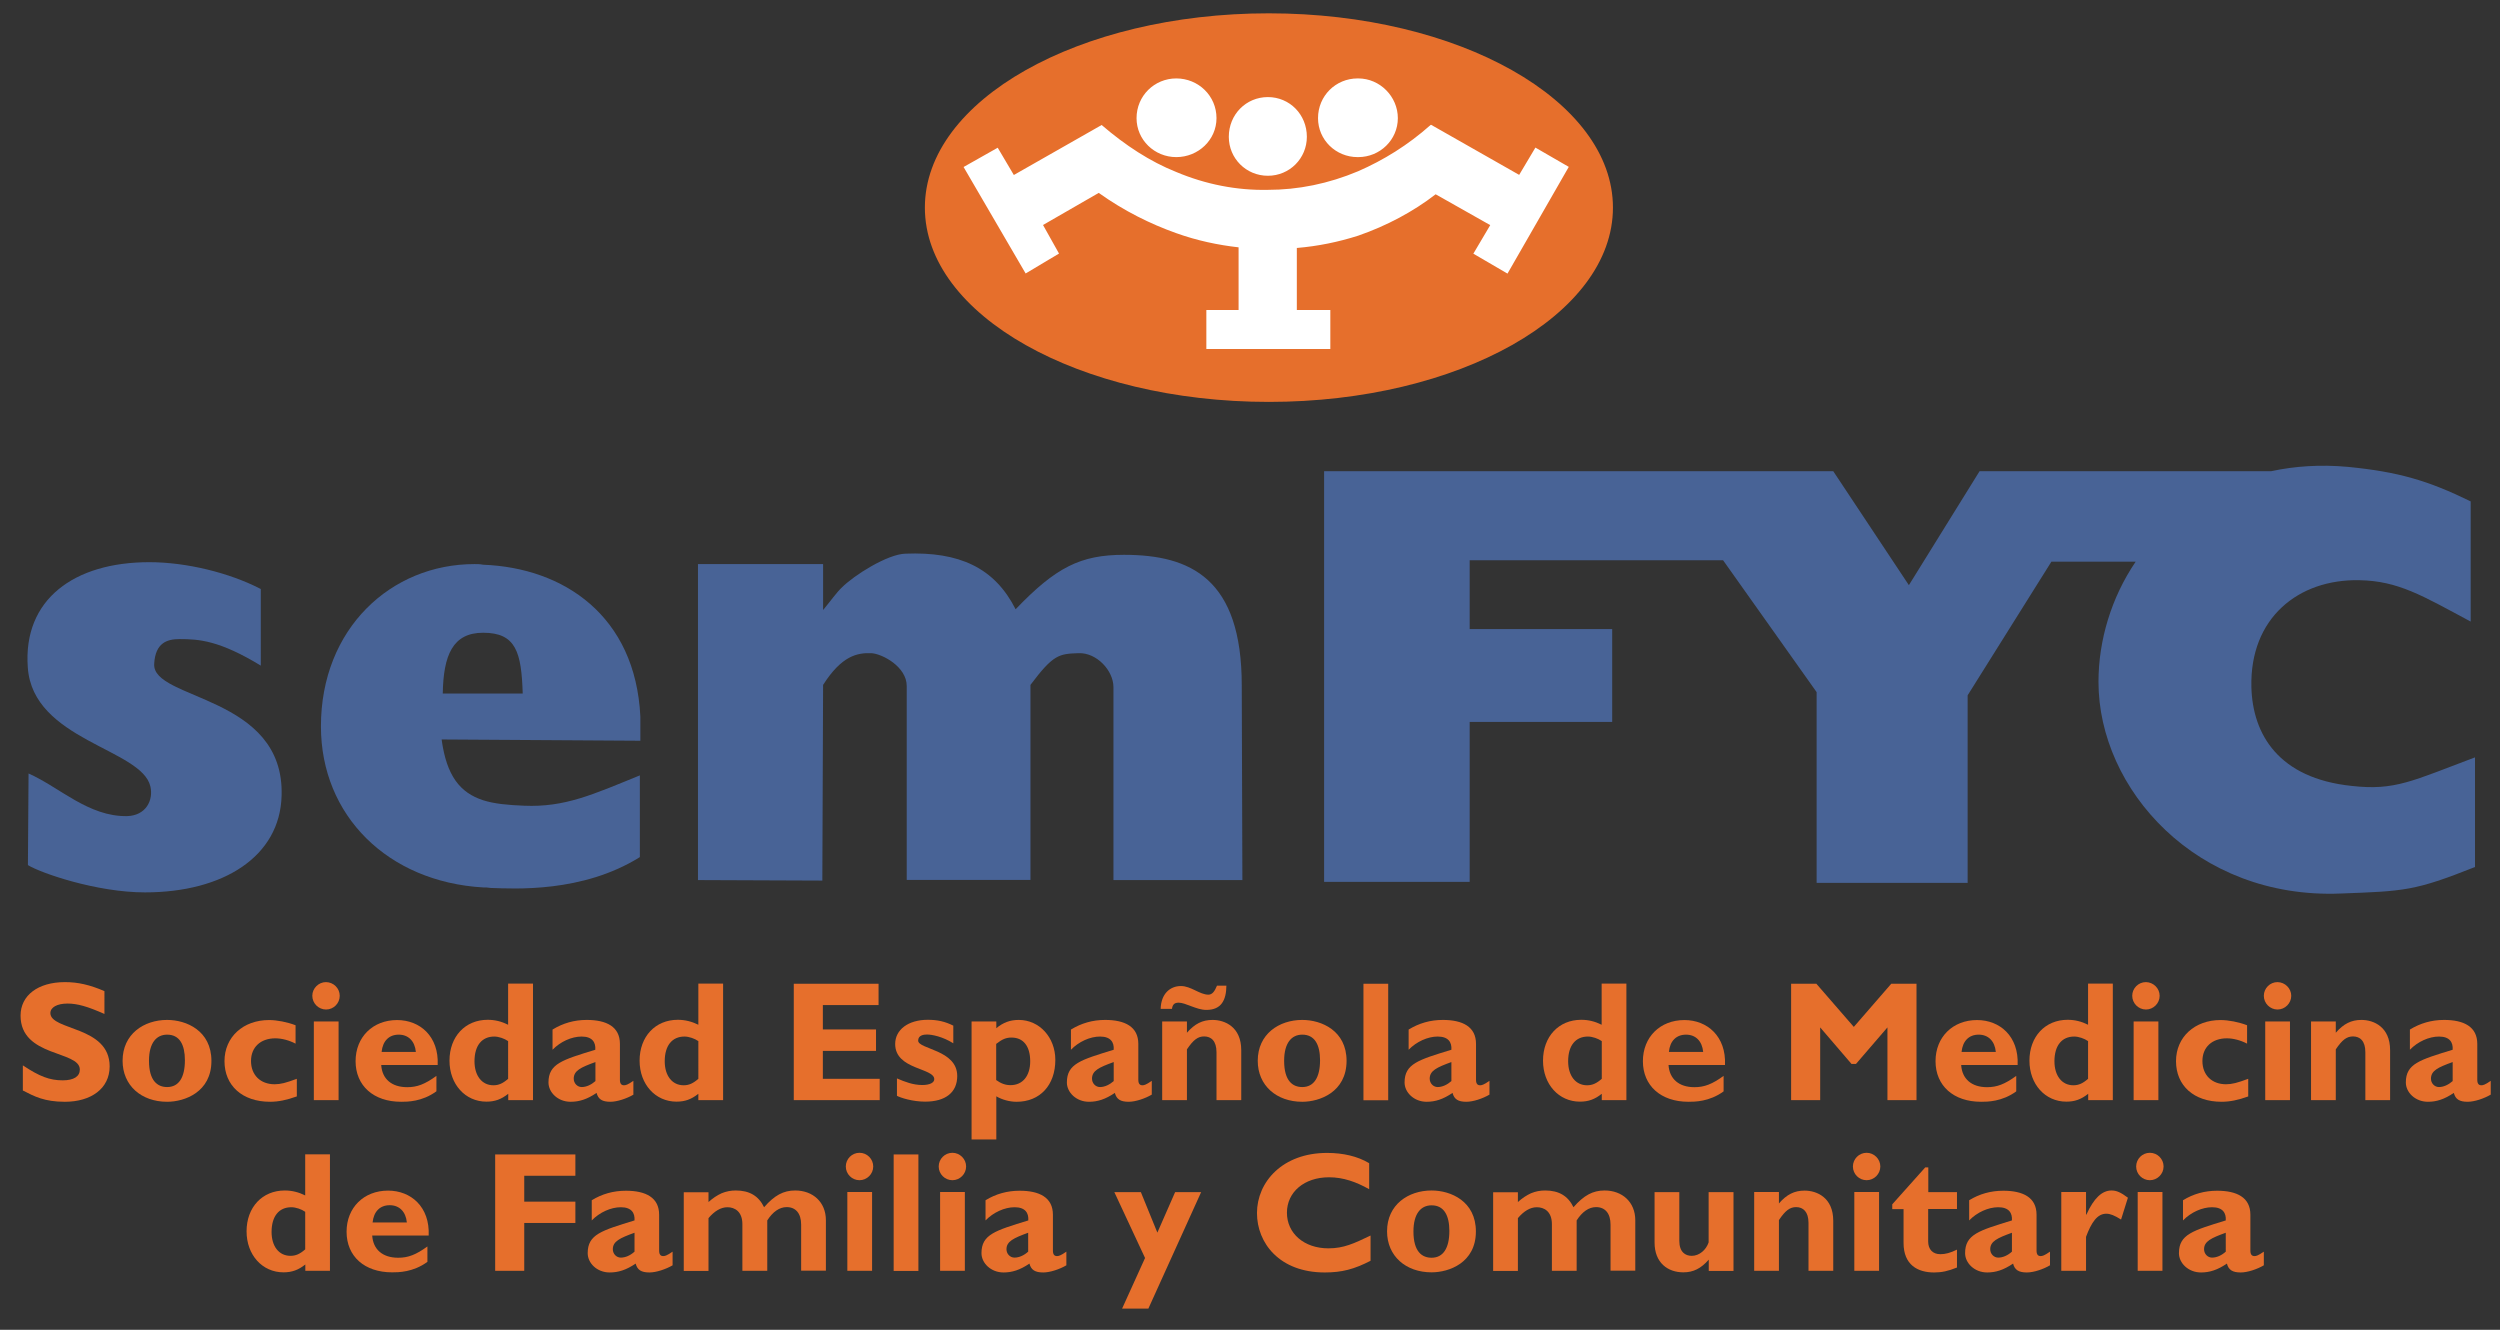 <?xml version="1.0" encoding="utf-8"?>
<!-- Generator: Adobe Illustrator 27.1.1, SVG Export Plug-In . SVG Version: 6.00 Build 0)  -->
<svg version="1.1" id="Capa_1" xmlns="http://www.w3.org/2000/svg" xmlns:xlink="http://www.w3.org/1999/xlink" x="0px" y="0px"
	 viewBox="0 0 197 104.79" style="enable-background:new 0 0 197 104.79;" xml:space="preserve">
<rect x="0" y="0" width="197" height="104.79" fill="#333333" stroke="none"/>
<style type="text/css">
	.st0{clip-path:url(#SVGID_00000084527259795792739770000005829632073414143155_);fill:#E66F2C;}
	.st1{clip-path:url(#SVGID_00000084511563493207223930000003352935441692673925_);fill:#486396;}
	.st2{clip-path:url(#SVGID_00000109015091767657201230000015931345311662985644_);fill:#486396;}
	.st3{clip-path:url(#SVGID_00000172428195042570426290000017344197575682691248_);fill:#486396;}
	.st4{clip-path:url(#SVGID_00000174561237924599204950000012130858310613324682_);fill:#486396;}
	.st5{clip-path:url(#SVGID_00000103262482459317601880000011294128898483365271_);fill:#FFFFFF;}
	.st6{clip-path:url(#SVGID_00000080205366537488695040000001111345500427307185_);fill:#E66F2C;}
	.st7{clip-path:url(#SVGID_00000155134493047383985210000010747647408048796821_);fill:#E66F2C;}
	.st8{clip-path:url(#SVGID_00000005243242696837259930000004972525611183435711_);fill:#E66F2C;}
	.st9{clip-path:url(#SVGID_00000006683611607747952740000012999322585538878086_);fill:#E66F2C;}
	.st10{clip-path:url(#SVGID_00000045620331679536852230000007599234494143876499_);fill:#E66F2C;}
	.st11{clip-path:url(#SVGID_00000033341799872110725340000008690420593776385193_);fill:#E66F2C;}
	.st12{clip-path:url(#SVGID_00000088118656420677508240000004145488850648520381_);fill:#E66F2C;}
	.st13{clip-path:url(#SVGID_00000034085199835681753390000001599311759818309803_);fill:#E66F2C;}
	.st14{fill:#E66F2C;}
	.st15{clip-path:url(#SVGID_00000119817422145344915590000018442247226503763106_);fill:#E66F2C;}
	.st16{clip-path:url(#SVGID_00000024688241352004905250000000225239360657733785_);fill:#E66F2C;}
	.st17{clip-path:url(#SVGID_00000127727071027279859740000006406482833223404476_);fill:#E66F2C;}
	.st18{clip-path:url(#SVGID_00000047743118298479616270000010523281109750219186_);fill:#E66F2C;}
	.st19{clip-path:url(#SVGID_00000145738052804253142140000001796534443205580450_);fill:#E66F2C;}
	.st20{clip-path:url(#SVGID_00000003087823099070291780000002462597730186534071_);fill:#E66F2C;}
	.st21{clip-path:url(#SVGID_00000049915360073647628510000005970961773526755736_);fill:#E66F2C;}
	.st22{clip-path:url(#SVGID_00000126298888331963958960000002748659935831465103_);fill:#E66F2C;}
	.st23{clip-path:url(#SVGID_00000157299464937107682090000000929112521042081923_);fill:#E66F2C;}
	.st24{clip-path:url(#SVGID_00000054987948389371946180000014076430791478908065_);fill:#E66F2C;}
	.st25{clip-path:url(#SVGID_00000016042091887254489530000006024907288244135347_);fill:#E66F2C;}
	.st26{clip-path:url(#SVGID_00000176029206341552434330000000916325979203943823_);fill:#E66F2C;}
	.st27{clip-path:url(#SVGID_00000016764119268118236620000009000831236943916190_);fill:#E66F2C;}
	.st28{clip-path:url(#SVGID_00000173878633376410147440000017342162302159609228_);fill:#E66F2C;}
	.st29{clip-path:url(#SVGID_00000026862269353737345640000018310060720721631899_);fill:#E66F2C;}
	.st30{clip-path:url(#SVGID_00000109752058070706950520000016672983919497532318_);fill:#E66F2C;}
	.st31{clip-path:url(#SVGID_00000124127661442557984250000011519854619835399359_);fill:#E66F2C;}
	.st32{clip-path:url(#SVGID_00000125600724447709601710000014458035274153012384_);fill:#E66F2C;}
	.st33{clip-path:url(#SVGID_00000016761817885110008240000016020628889978621848_);fill:#E66F2C;}
	.st34{clip-path:url(#SVGID_00000083069467987766638480000009014200968559006860_);fill:#E66F2C;}
	.st35{clip-path:url(#SVGID_00000132810102131559267210000007691974560070543234_);fill:#E66F2C;}
	.st36{clip-path:url(#SVGID_00000052804521852595106110000009387600725103018930_);fill:#E66F2C;}
	.st37{clip-path:url(#SVGID_00000176742860352351991140000006153306537180624570_);fill:#E66F2C;}
	.st38{clip-path:url(#SVGID_00000059991068933369859640000011824577703888812175_);fill:#E66F2C;}
	.st39{clip-path:url(#SVGID_00000164500229662645017940000008124302247281329827_);fill:#E66F2C;}
	.st40{clip-path:url(#SVGID_00000152241160452469110440000004622810172556785040_);fill:#E66F2C;}
	.st41{clip-path:url(#SVGID_00000077281998024222030610000012034728213211860401_);fill:#E66F2C;}
	.st42{clip-path:url(#SVGID_00000097460949379490789970000016363732618816346771_);fill:#E66F2C;}
	.st43{clip-path:url(#SVGID_00000172406396682867331560000000553189164549749418_);fill:#E66F2C;}
	.st44{clip-path:url(#SVGID_00000155845769428776395770000002532984208053866147_);fill:#E66F2C;}
	.st45{clip-path:url(#SVGID_00000154405486133941481020000013383362826006253237_);fill:#E66F2C;}
	.st46{clip-path:url(#SVGID_00000011751013787700470230000004219647940421019023_);fill:#E66F2C;}
	.st47{clip-path:url(#SVGID_00000037659076695588236480000015554164332457525664_);fill:#E66F2C;}
</style>
<g>
	<defs>
		<rect id="SVGID_1_" x="1.62" y="1.05" width="194.66" height="102.07"/>
	</defs>
	<clipPath id="SVGID_00000147941662502437602960000002056235404411385485_">
		<use xlink:href="#SVGID_1_"  style="overflow:visible;"/>
	</clipPath>
	<path style="clip-path:url(#SVGID_00000147941662502437602960000002056235404411385485_);fill:#E66F2C;" d="M127.1,16.36
		c0,8.45-12.14,15.31-27.11,15.31s-27.11-6.85-27.11-15.31S85.01,1.05,99.98,1.05S127.1,7.91,127.1,16.36"/>
</g>
<g>
	<defs>
		<rect id="SVGID_00000078022581682111379370000002634288128163064477_" x="1.62" y="1.05" width="194.66" height="102.07"/>
	</defs>
	<clipPath id="SVGID_00000121259560094084831360000009832059925674723995_">
		<use xlink:href="#SVGID_00000078022581682111379370000002634288128163064477_"  style="overflow:visible;"/>
	</clipPath>
	<path style="clip-path:url(#SVGID_00000121259560094084831360000009832059925674723995_);fill:#486396;" d="M20.54,46.41
		c-2.47-1.28-5.85-2.11-8.78-2.11c-5.91,0-9.96,2.93-9.57,8.29c0.39,5.76,8.97,6.4,9.66,9.38c0.25,1.08-0.34,2.3-1.84,2.34
		c-3.04,0.05-5.32-2.28-7.76-3.36l-0.05,7.22c1.02,0.63,5.42,2.15,9.22,2.15c6.19,0,10.64-2.83,10.77-7.61
		c0.25-7.96-10.23-7.52-10.04-10.4c0.09-1.66,1.02-1.95,2-1.95c1.52,0,3.13,0.1,6.4,2.09V46.41z"/>
</g>
<g>
	<defs>
		<rect id="SVGID_00000067205964936948729920000011780464933912776355_" x="1.62" y="1.05" width="194.66" height="102.07"/>
	</defs>
	<clipPath id="SVGID_00000133488060896370532590000000378848622828368547_">
		<use xlink:href="#SVGID_00000067205964936948729920000011780464933912776355_"  style="overflow:visible;"/>
	</clipPath>
	<path style="clip-path:url(#SVGID_00000133488060896370532590000000378848622828368547_);fill:#486396;" d="M195.03,59.68
		c-4.93,1.85-6.3,2.64-9.72,2.25c-5.76-0.6-7.8-4.06-7.9-7.77c-0.14-5.46,3.7-8.53,8.49-8.44c3.08,0.05,4.98,1.22,8.79,3.26v-9.47
		c-3.37-1.65-5.71-2.33-9.67-2.72c-2.19-0.2-4.18-0.06-6.05,0.34h-22.98l-5.57,8.98l-5.96-8.98h-22.45h-17.67v32.36h11.47v-12.6
		h11.23v-7.32h-11.23v-5.42h6.3h13.67l7.37,10.39v15.03h11.9V54.79l6.6-10.53h6.64c-1.92,2.83-2.93,6.2-2.93,9.47
		c0,8.44,7.7,17.14,19.08,16.68c5.02-0.19,5.81-0.19,10.59-2.09V59.68z"/>
</g>
<g>
	<defs>
		<rect id="SVGID_00000178177866279652538500000018179591914869235081_" x="1.62" y="1.05" width="194.66" height="102.07"/>
	</defs>
	<clipPath id="SVGID_00000022540600204264972230000002624602054760026798_">
		<use xlink:href="#SVGID_00000178177866279652538500000018179591914869235081_"  style="overflow:visible;"/>
	</clipPath>
	<path style="clip-path:url(#SVGID_00000022540600204264972230000002624602054760026798_);fill:#486396;" d="M64.87,44.45h-9.87
		v24.9l9.8,0.04l0.06-15.42c1.46-2.29,2.68-2.54,3.8-2.5c0.87,0.05,2.79,1.07,2.79,2.59v15.28h9.75V53.97c1.8-2.4,2.25-2.45,3.8-2.5
		c1.42-0.05,2.74,1.37,2.74,2.68v15.2H97.9l-0.05-15.34c0-8.39-4-10.29-9.28-10.29c-3.41,0-5.36,0.97-8.54,4.29
		c-1.66-3.28-4.44-4.55-8.69-4.38c-1.41,0.04-4.05,1.7-5.02,2.68c-0.4,0.38-0.88,1.06-1.46,1.76V44.45z"/>
</g>
<g>
	<defs>
		<rect id="SVGID_00000147912645691030258220000004213109951753757316_" x="1.62" y="1.05" width="194.66" height="102.07"/>
	</defs>
	<clipPath id="SVGID_00000022555909760642234290000014807883049734827917_">
		<use xlink:href="#SVGID_00000147912645691030258220000004213109951753757316_"  style="overflow:visible;"/>
	</clipPath>
	<path style="clip-path:url(#SVGID_00000022555909760642234290000014807883049734827917_);fill:#486396;" d="M34.89,54.65
		c0.05-3.03,0.79-4.79,3.18-4.79c2.58,0,3.02,1.51,3.12,4.79H34.89z M38.07,44.5c-0.24-0.05-0.45-0.05-0.68-0.05
		c-6.58,0-12.1,5.08-12.1,12.79c0,7.03,5.27,12.25,12.78,12.69c0.19,0,0.38,0,0.59,0.04c1.86,0.06,7.23,0.4,11.76-2.43V61.1
		c-3.71,1.51-5.91,2.53-9.13,2.39c-1.28-0.05-2.34-0.15-3.22-0.43c-1.81-0.59-2.88-1.91-3.27-4.79l15.66,0.1v-1.91
		C50.07,48.51,44.41,44.74,38.07,44.5"/>
</g>
<g>
	<defs>
		<rect id="SVGID_00000024685851918096657790000005425887473635311511_" x="1.62" y="1.05" width="194.66" height="102.07"/>
	</defs>
	<clipPath id="SVGID_00000062186134658530678610000016376150282482290818_">
		<use xlink:href="#SVGID_00000024685851918096657790000005425887473635311511_"  style="overflow:visible;"/>
	</clipPath>
	<path style="clip-path:url(#SVGID_00000062186134658530678610000016376150282482290818_);fill:#FFFFFF;" d="M118.79,21.56
		l-2.69-1.57l1.33-2.25l-4.3-2.43c-1.76,1.36-3.85,2.48-6.1,3.26c-1.57,0.5-3.17,0.83-4.84,0.97v4.89h2.64v3.07h-9.77v-3.07h2.54
		v-4.94c-1.61-0.18-3.28-0.53-4.92-1.12c-2.05-0.73-4.11-1.75-6.1-3.17l-4.39,2.53l1.26,2.25l-2.63,1.57l-4.89-8.39l2.69-1.52
		l1.27,2.15l6.92-3.94c1.87,1.61,3.82,2.88,5.87,3.7c2.33,0.98,4.77,1.46,7.22,1.41c2.39,0,4.78-0.48,7.13-1.47
		c1.99-0.87,3.9-2.04,5.71-3.65h0.04l6.93,3.94l1.28-2.15l2.63,1.52L118.79,21.56z M92.69,6.18c1.74,0,3.17,1.37,3.17,3.13
		c0,1.71-1.43,3.07-3.17,3.07c-1.72,0-3.13-1.36-3.13-3.07C89.56,7.55,90.97,6.18,92.69,6.18 M99.91,7.65
		c1.71,0,3.07,1.37,3.07,3.13c0,1.7-1.36,3.07-3.07,3.07c-1.72,0-3.08-1.37-3.08-3.07C96.83,9.02,98.19,7.65,99.91,7.65
		 M110.15,9.31c0,1.71-1.41,3.07-3.12,3.07h-0.05c-1.72,0-3.12-1.36-3.12-3.07c0-1.76,1.4-3.13,3.12-3.13h0.05
		C108.74,6.18,110.15,7.61,110.15,9.31"/>
</g>
<g>
	<defs>
		<rect id="SVGID_00000169539362787735971580000014614763494380677766_" x="1.62" y="1.05" width="194.66" height="102.07"/>
	</defs>
	<clipPath id="SVGID_00000141437042744094689240000010145918515864643473_">
		<use xlink:href="#SVGID_00000169539362787735971580000014614763494380677766_"  style="overflow:visible;"/>
	</clipPath>
	<path style="clip-path:url(#SVGID_00000141437042744094689240000010145918515864643473_);fill:#E66F2C;" d="M8.23,79.9
		c-1.33-0.59-2.13-0.82-2.91-0.82c-0.82,0-1.35,0.3-1.35,0.75c0,1.39,4.67,1,4.67,4.2c0,1.76-1.48,2.79-3.53,2.79
		c-1.6,0-2.4-0.42-3.31-0.89v-1.98c1.32,0.88,2.12,1.18,3.14,1.18c0.88,0,1.35-0.31,1.35-0.85c0-1.51-4.67-0.96-4.67-4.25
		c0-1.59,1.37-2.64,3.5-2.64c1.02,0,1.95,0.21,3.11,0.71V79.9z"/>
</g>
<g>
	<defs>
		<rect id="SVGID_00000158019348646815212990000014201408765314287034_" x="1.62" y="1.05" width="194.66" height="102.07"/>
	</defs>
	<clipPath id="SVGID_00000044888098741129928690000008993498426127700659_">
		<use xlink:href="#SVGID_00000158019348646815212990000014201408765314287034_"  style="overflow:visible;"/>
	</clipPath>
	<path style="clip-path:url(#SVGID_00000044888098741129928690000008993498426127700659_);fill:#E66F2C;" d="M13.17,81.53
		c-0.85,0-1.43,0.66-1.43,2.06c0,1.6,0.69,2.07,1.43,2.07c0.92,0,1.4-0.75,1.4-2.11C14.57,82.33,14.16,81.53,13.17,81.53
		 M13.17,86.82c-2.03,0-3.51-1.28-3.51-3.23c0-2.11,1.68-3.22,3.51-3.22c1.52,0,3.49,0.85,3.49,3.23
		C16.66,86.06,14.55,86.82,13.17,86.82"/>
</g>
<g>
	<defs>
		<rect id="SVGID_00000151520677087243956210000016465101196216299179_" x="1.62" y="1.05" width="194.66" height="102.07"/>
	</defs>
	<clipPath id="SVGID_00000179629273939398849520000014103340097185775749_">
		<use xlink:href="#SVGID_00000151520677087243956210000016465101196216299179_"  style="overflow:visible;"/>
	</clipPath>
	<path style="clip-path:url(#SVGID_00000179629273939398849520000014103340097185775749_);fill:#E66F2C;" d="M23.38,86.4
		c-0.78,0.28-1.44,0.42-2.1,0.42c-2.18,0-3.59-1.27-3.59-3.2c0-1.9,1.47-3.24,3.51-3.24c0.63,0,1.44,0.16,2.09,0.41v1.45
		c-0.51-0.27-1.1-0.42-1.59-0.42c-1.17,0-1.92,0.7-1.92,1.79c0,1.1,0.74,1.83,1.86,1.83c0.47,0,0.89-0.11,1.75-0.43V86.4z"/>
</g>
<g>
	<defs>
		<rect id="SVGID_00000137104582022075246770000003939463230326972560_" x="1.62" y="1.05" width="194.66" height="102.07"/>
	</defs>
	<clipPath id="SVGID_00000062909887838786664290000001151493586025132462_">
		<use xlink:href="#SVGID_00000137104582022075246770000003939463230326972560_"  style="overflow:visible;"/>
	</clipPath>
	<path style="clip-path:url(#SVGID_00000062909887838786664290000001151493586025132462_);fill:#E66F2C;" d="M26.68,86.69h-1.95
		v-6.2h1.95V86.69z M26.77,78.47c0,0.59-0.48,1.08-1.08,1.08c-0.59,0-1.08-0.49-1.08-1.08c0-0.59,0.49-1.08,1.08-1.08
		C26.29,77.4,26.77,77.88,26.77,78.47"/>
</g>
<g>
	<defs>
		<rect id="SVGID_00000009552121516353940610000009494890155285606290_" x="1.62" y="1.05" width="194.66" height="102.07"/>
	</defs>
	<clipPath id="SVGID_00000116225899226293118540000016961407408145772164_">
		<use xlink:href="#SVGID_00000009552121516353940610000009494890155285606290_"  style="overflow:visible;"/>
	</clipPath>
	<path style="clip-path:url(#SVGID_00000116225899226293118540000016961407408145772164_);fill:#E66F2C;" d="M32.77,82.89
		c-0.08-0.85-0.59-1.36-1.35-1.36c-0.77,0-1.26,0.5-1.35,1.36H32.77z M34.38,86c-1.12,0.82-2.29,0.82-2.77,0.82
		c-2.18,0-3.59-1.27-3.59-3.2c0-1.9,1.36-3.24,3.27-3.24c1.8,0,3.3,1.28,3.2,3.54h-4.45c0.07,1.1,0.82,1.75,2.05,1.75
		c0.78,0,1.39-0.23,2.3-0.89V86z"/>
</g>
<g>
	<defs>
		<rect id="SVGID_00000089534201079073480590000013187619904189338004_" x="1.62" y="1.05" width="194.66" height="102.07"/>
	</defs>
	<clipPath id="SVGID_00000009580160199989653910000017630368972717093530_">
		<use xlink:href="#SVGID_00000089534201079073480590000013187619904189338004_"  style="overflow:visible;"/>
	</clipPath>
	<path style="clip-path:url(#SVGID_00000009580160199989653910000017630368972717093530_);fill:#E66F2C;" d="M40.04,82.04
		c-0.28-0.2-0.74-0.36-1.09-0.36c-0.98,0-1.56,0.71-1.56,1.95c0,1.13,0.58,1.89,1.49,1.89c0.42,0,0.75-0.15,1.16-0.51V82.04z
		 M42,86.69h-1.95v-0.5c-0.55,0.44-1.06,0.62-1.72,0.62c-1.67,0-2.91-1.37-2.91-3.23c0-1.9,1.24-3.22,3.01-3.22
		c0.57,0,1.09,0.13,1.61,0.39v-3.24H42V86.69z"/>
</g>
<g>
	<defs>
		<rect id="SVGID_00000172438230023317476230000003198870036729465223_" x="1.62" y="1.05" width="194.66" height="102.07"/>
	</defs>
	<clipPath id="SVGID_00000034054336877094031020000010853069179511981207_">
		<use xlink:href="#SVGID_00000172438230023317476230000003198870036729465223_"  style="overflow:visible;"/>
	</clipPath>
	<path style="clip-path:url(#SVGID_00000034054336877094031020000010853069179511981207_);fill:#E66F2C;" d="M46.92,83.69
		c-1.16,0.42-1.71,0.68-1.71,1.31c0,0.36,0.28,0.66,0.63,0.66c0.36,0,0.75-0.18,1.08-0.47V83.69z M49.93,86.25
		c-0.54,0.32-1.31,0.57-1.83,0.57c-0.65,0-0.96-0.2-1.09-0.7c-0.75,0.51-1.37,0.7-2.05,0.7c-1,0-1.74-0.74-1.74-1.52
		c0-1.48,1.09-1.78,3.69-2.58c0.04-0.58-0.23-1.04-1.08-1.04c-0.78,0-1.67,0.4-2.29,1.04v-1.59c0.81-0.5,1.71-0.76,2.69-0.76
		c1.56,0,2.62,0.53,2.62,1.89v2.83c0,0.31,0.12,0.43,0.32,0.43c0.13,0,0.28-0.03,0.74-0.35V86.25z"/>
</g>
<g>
	<defs>
		<rect id="SVGID_00000034774396898389414450000017939596635658791827_" x="1.62" y="1.05" width="194.66" height="102.07"/>
	</defs>
	<clipPath id="SVGID_00000082364994175310753680000010909482643887371908_">
		<use xlink:href="#SVGID_00000034774396898389414450000017939596635658791827_"  style="overflow:visible;"/>
	</clipPath>
	<path style="clip-path:url(#SVGID_00000082364994175310753680000010909482643887371908_);fill:#E66F2C;" d="M55.03,82.04
		c-0.28-0.2-0.74-0.36-1.09-0.36c-0.98,0-1.56,0.71-1.56,1.95c0,1.13,0.58,1.89,1.49,1.89c0.42,0,0.75-0.15,1.16-0.51V82.04z
		 M56.98,86.69h-1.95v-0.5c-0.55,0.44-1.06,0.62-1.72,0.62c-1.67,0-2.91-1.37-2.91-3.23c0-1.9,1.24-3.22,3.01-3.22
		c0.56,0,1.09,0.13,1.62,0.39v-3.24h1.95V86.69z"/>
</g>
<polygon class="st14" points="69.32,86.69 62.55,86.69 62.55,77.52 69.23,77.52 69.23,79.2 64.84,79.2 64.84,81.12 69.03,81.12 
	69.03,82.81 64.84,82.81 64.84,85.01 69.32,85.01 "/>
<g>
	<defs>
		<rect id="SVGID_00000000928822617972675040000009327584272532108434_" x="1.62" y="1.05" width="194.66" height="102.07"/>
	</defs>
	<clipPath id="SVGID_00000092415381274837358850000000829258968336787605_">
		<use xlink:href="#SVGID_00000000928822617972675040000009327584272532108434_"  style="overflow:visible;"/>
	</clipPath>
	<path style="clip-path:url(#SVGID_00000092415381274837358850000000829258968336787605_);fill:#E66F2C;" d="M75.12,82.21
		c-0.85-0.53-1.68-0.69-2.07-0.69c-0.25,0-0.7,0.05-0.7,0.48c0,0.69,3.08,0.71,3.08,2.79c0,1.29-0.92,2.02-2.53,2.02
		c-1,0-1.95-0.31-2.22-0.46v-1.37c0.63,0.27,1.27,0.52,2,0.52c0.58,0,0.94-0.18,0.94-0.46c0-0.9-3.08-0.74-3.08-2.77
		c0-1.14,1.04-1.91,2.57-1.91c0.78,0,1.36,0.14,2.01,0.46V82.21z"/>
</g>
<g>
	<defs>
		<rect id="SVGID_00000039854504648097445370000005725051594137635493_" x="1.62" y="1.05" width="194.66" height="102.07"/>
	</defs>
	<clipPath id="SVGID_00000078760754469642723310000008108745172008370589_">
		<use xlink:href="#SVGID_00000039854504648097445370000005725051594137635493_"  style="overflow:visible;"/>
	</clipPath>
	<path style="clip-path:url(#SVGID_00000078760754469642723310000008108745172008370589_);fill:#E66F2C;" d="M78.5,85.11
		c0.39,0.28,0.74,0.4,1.13,0.4c0.96,0,1.55-0.73,1.55-1.88c0-1.19-0.54-1.87-1.47-1.87c-0.42,0-0.73,0.12-1.21,0.5V85.11z
		 M78.5,81.03c0.55-0.46,1.1-0.66,1.78-0.66c1.62,0,2.88,1.37,2.88,3.15c0,1.99-1.21,3.3-3.05,3.3c-0.55,0-1.14-0.16-1.6-0.43v3.4
		h-1.95v-9.3h1.95V81.03z"/>
</g>
<g>
	<defs>
		<rect id="SVGID_00000148643101316841620190000014383202657229332625_" x="1.62" y="1.05" width="194.66" height="102.07"/>
	</defs>
	<clipPath id="SVGID_00000029736695832509645110000004030228723110321591_">
		<use xlink:href="#SVGID_00000148643101316841620190000014383202657229332625_"  style="overflow:visible;"/>
	</clipPath>
	<path style="clip-path:url(#SVGID_00000029736695832509645110000004030228723110321591_);fill:#E66F2C;" d="M87.76,83.69
		c-1.16,0.42-1.71,0.68-1.71,1.31c0,0.36,0.28,0.66,0.63,0.66c0.36,0,0.75-0.18,1.08-0.47V83.69z M90.77,86.25
		c-0.54,0.32-1.3,0.57-1.83,0.57c-0.65,0-0.96-0.2-1.09-0.7c-0.75,0.51-1.37,0.7-2.04,0.7c-1,0-1.74-0.74-1.74-1.52
		c0-1.48,1.09-1.78,3.69-2.58c0.04-0.58-0.23-1.04-1.08-1.04c-0.78,0-1.67,0.4-2.29,1.04v-1.59c0.81-0.5,1.71-0.76,2.69-0.76
		c1.56,0,2.62,0.53,2.62,1.89v2.83c0,0.31,0.12,0.43,0.32,0.43c0.13,0,0.28-0.03,0.74-0.35V86.25z"/>
</g>
<g>
	<defs>
		<rect id="SVGID_00000018229647390994934890000004724264625605306807_" x="1.62" y="1.05" width="194.66" height="102.07"/>
	</defs>
	<clipPath id="SVGID_00000114762333898921633460000004271101746605871489_">
		<use xlink:href="#SVGID_00000018229647390994934890000004724264625605306807_"  style="overflow:visible;"/>
	</clipPath>
	<path style="clip-path:url(#SVGID_00000114762333898921633460000004271101746605871489_);fill:#E66F2C;" d="M96.64,77.66
		c-0.01,1.15-0.4,1.93-1.59,1.92c-0.77,0-1.62-0.57-2.17-0.57c-0.32,0-0.48,0.13-0.53,0.49h-0.89c0.03-1.19,0.74-1.8,1.6-1.8
		c0.79,0,1.48,0.68,2.16,0.68c0.3,0,0.49-0.25,0.68-0.71H96.64z M93.53,81.38c0.62-0.71,1.22-1.01,2.02-1.01
		c0.97,0,2.26,0.55,2.26,2.38v3.94h-1.95v-3.78c0-0.88-0.42-1.24-0.97-1.24c-0.49,0-0.85,0.26-1.36,1.02v4h-1.95v-6.2h1.95V81.38z"
		/>
</g>
<g>
	<defs>
		<rect id="SVGID_00000068673600434436337770000007850377548938499727_" x="1.62" y="1.05" width="194.66" height="102.07"/>
	</defs>
	<clipPath id="SVGID_00000025420331332945673880000017130138227839589290_">
		<use xlink:href="#SVGID_00000068673600434436337770000007850377548938499727_"  style="overflow:visible;"/>
	</clipPath>
	<path style="clip-path:url(#SVGID_00000025420331332945673880000017130138227839589290_);fill:#E66F2C;" d="M102.62,81.53
		c-0.85,0-1.43,0.66-1.43,2.06c0,1.6,0.68,2.07,1.43,2.07c0.91,0,1.4-0.75,1.4-2.11C104.02,82.33,103.6,81.53,102.62,81.53
		 M102.62,86.82c-2.03,0-3.51-1.28-3.51-3.23c0-2.11,1.68-3.22,3.51-3.22c1.52,0,3.49,0.85,3.49,3.23
		C106.1,86.06,103.99,86.82,102.62,86.82"/>
</g>
<rect x="107.44" y="77.52" class="st14" width="1.95" height="9.18"/>
<g>
	<defs>
		<rect id="SVGID_00000092450671564706231330000017457031246363205026_" x="1.62" y="1.05" width="194.66" height="102.07"/>
	</defs>
	<clipPath id="SVGID_00000150794889851684859160000018142586650468670605_">
		<use xlink:href="#SVGID_00000092450671564706231330000017457031246363205026_"  style="overflow:visible;"/>
	</clipPath>
	<path style="clip-path:url(#SVGID_00000150794889851684859160000018142586650468670605_);fill:#E66F2C;" d="M114.37,83.69
		c-1.15,0.42-1.71,0.68-1.71,1.31c0,0.36,0.28,0.66,0.63,0.66c0.36,0,0.75-0.18,1.08-0.47V83.69z M117.38,86.25
		c-0.54,0.32-1.3,0.57-1.83,0.57c-0.65,0-0.96-0.2-1.09-0.7c-0.75,0.51-1.37,0.7-2.04,0.7c-1,0-1.74-0.74-1.74-1.52
		c0-1.48,1.09-1.78,3.69-2.58c0.04-0.58-0.23-1.04-1.08-1.04c-0.78,0-1.67,0.4-2.29,1.04v-1.59c0.81-0.5,1.71-0.76,2.69-0.76
		c1.56,0,2.62,0.53,2.62,1.89v2.83c0,0.31,0.12,0.43,0.32,0.43c0.13,0,0.28-0.03,0.74-0.35V86.25z"/>
</g>
<g>
	<defs>
		<rect id="SVGID_00000151541928787446433020000000796087760799358910_" x="1.62" y="1.05" width="194.66" height="102.07"/>
	</defs>
	<clipPath id="SVGID_00000070827209004089723070000017245921977466012828_">
		<use xlink:href="#SVGID_00000151541928787446433020000000796087760799358910_"  style="overflow:visible;"/>
	</clipPath>
	<path style="clip-path:url(#SVGID_00000070827209004089723070000017245921977466012828_);fill:#E66F2C;" d="M126.22,82.04
		c-0.28-0.2-0.74-0.36-1.09-0.36c-0.98,0-1.56,0.71-1.56,1.95c0,1.13,0.58,1.89,1.49,1.89c0.42,0,0.75-0.15,1.16-0.51V82.04z
		 M128.17,86.69h-1.95v-0.5c-0.55,0.44-1.06,0.62-1.72,0.62c-1.67,0-2.91-1.37-2.91-3.23c0-1.9,1.24-3.22,3.01-3.22
		c0.57,0,1.09,0.13,1.61,0.39v-3.24h1.95V86.69z"/>
</g>
<g>
	<defs>
		<rect id="SVGID_00000130622588103820901840000009456003948926919058_" x="1.62" y="1.05" width="194.66" height="102.07"/>
	</defs>
	<clipPath id="SVGID_00000067207454805892308150000001056749532324822163_">
		<use xlink:href="#SVGID_00000130622588103820901840000009456003948926919058_"  style="overflow:visible;"/>
	</clipPath>
	<path style="clip-path:url(#SVGID_00000067207454805892308150000001056749532324822163_);fill:#E66F2C;" d="M134.21,82.89
		c-0.08-0.85-0.59-1.36-1.35-1.36c-0.77,0-1.27,0.5-1.35,1.36H134.21z M135.82,86c-1.12,0.82-2.29,0.82-2.77,0.82
		c-2.18,0-3.59-1.27-3.59-3.2c0-1.9,1.36-3.24,3.27-3.24c1.8,0,3.3,1.28,3.2,3.54h-4.45c0.07,1.1,0.82,1.75,2.04,1.75
		c0.78,0,1.39-0.23,2.3-0.89V86z"/>
</g>
<polygon class="st14" points="149.03,77.52 151.02,77.52 151.02,86.69 148.73,86.69 148.73,80.96 146.25,83.84 145.9,83.84 
	143.43,80.96 143.43,86.69 141.14,86.69 141.14,77.52 143.13,77.52 146.08,80.92 "/>
<g>
	<defs>
		<rect id="SVGID_00000121239327823975626960000009754969046605037202_" x="1.62" y="1.05" width="194.66" height="102.07"/>
	</defs>
	<clipPath id="SVGID_00000160890292634436093910000015771968659195102336_">
		<use xlink:href="#SVGID_00000121239327823975626960000009754969046605037202_"  style="overflow:visible;"/>
	</clipPath>
	<path style="clip-path:url(#SVGID_00000160890292634436093910000015771968659195102336_);fill:#E66F2C;" d="M157.27,82.89
		c-0.08-0.85-0.59-1.36-1.35-1.36c-0.77,0-1.26,0.5-1.35,1.36H157.27z M158.88,86c-1.12,0.82-2.29,0.82-2.77,0.82
		c-2.18,0-3.59-1.27-3.59-3.2c0-1.9,1.36-3.24,3.27-3.24c1.8,0,3.3,1.28,3.2,3.54h-4.45c0.07,1.1,0.82,1.75,2.04,1.75
		c0.78,0,1.39-0.23,2.3-0.89V86z"/>
</g>
<g>
	<defs>
		<rect id="SVGID_00000139294867162118751700000005306786579087611307_" x="1.62" y="1.05" width="194.66" height="102.07"/>
	</defs>
	<clipPath id="SVGID_00000111169735022602068030000011466445970296542133_">
		<use xlink:href="#SVGID_00000139294867162118751700000005306786579087611307_"  style="overflow:visible;"/>
	</clipPath>
	<path style="clip-path:url(#SVGID_00000111169735022602068030000011466445970296542133_);fill:#E66F2C;" d="M164.54,82.04
		c-0.28-0.2-0.74-0.36-1.09-0.36c-0.98,0-1.56,0.71-1.56,1.95c0,1.13,0.58,1.89,1.49,1.89c0.42,0,0.75-0.15,1.16-0.51V82.04z
		 M166.5,86.69h-1.95v-0.5c-0.55,0.44-1.06,0.62-1.72,0.62c-1.67,0-2.91-1.37-2.91-3.23c0-1.9,1.24-3.22,3.01-3.22
		c0.57,0,1.09,0.13,1.61,0.39v-3.24h1.95V86.69z"/>
</g>
<g>
	<defs>
		<rect id="SVGID_00000052806736993062896550000005151621023795937175_" x="1.62" y="1.05" width="194.66" height="102.07"/>
	</defs>
	<clipPath id="SVGID_00000182507359724206592580000011418320392527346860_">
		<use xlink:href="#SVGID_00000052806736993062896550000005151621023795937175_"  style="overflow:visible;"/>
	</clipPath>
	<path style="clip-path:url(#SVGID_00000182507359724206592580000011418320392527346860_);fill:#E66F2C;" d="M170.08,86.69h-1.95
		v-6.2h1.95V86.69z M170.18,78.47c0,0.59-0.49,1.08-1.08,1.08c-0.59,0-1.08-0.49-1.08-1.08c0-0.59,0.48-1.08,1.08-1.08
		C169.69,77.4,170.18,77.88,170.18,78.47"/>
</g>
<g>
	<defs>
		<rect id="SVGID_00000179641539634635524540000011972324340034601405_" x="1.62" y="1.05" width="194.66" height="102.07"/>
	</defs>
	<clipPath id="SVGID_00000152237950705082727460000014836203929055830916_">
		<use xlink:href="#SVGID_00000179641539634635524540000011972324340034601405_"  style="overflow:visible;"/>
	</clipPath>
	<path style="clip-path:url(#SVGID_00000152237950705082727460000014836203929055830916_);fill:#E66F2C;" d="M177.16,86.4
		c-0.78,0.28-1.44,0.42-2.1,0.42c-2.18,0-3.59-1.27-3.59-3.2c0-1.9,1.47-3.24,3.51-3.24c0.63,0,1.44,0.16,2.09,0.41v1.45
		c-0.51-0.27-1.1-0.42-1.59-0.42c-1.17,0-1.93,0.7-1.93,1.79c0,1.1,0.74,1.83,1.86,1.83c0.47,0,0.89-0.11,1.75-0.43V86.4z"/>
</g>
<g>
	<defs>
		<rect id="SVGID_00000130633337415730346800000001261856815629294495_" x="1.62" y="1.05" width="194.66" height="102.07"/>
	</defs>
	<clipPath id="SVGID_00000121993843746053451590000015964862087083552130_">
		<use xlink:href="#SVGID_00000130633337415730346800000001261856815629294495_"  style="overflow:visible;"/>
	</clipPath>
	<path style="clip-path:url(#SVGID_00000121993843746053451590000015964862087083552130_);fill:#E66F2C;" d="M180.45,86.69h-1.95
		v-6.2h1.95V86.69z M180.55,78.47c0,0.59-0.49,1.08-1.08,1.08c-0.59,0-1.08-0.49-1.08-1.08c0-0.59,0.48-1.08,1.08-1.08
		C180.06,77.4,180.55,77.88,180.55,78.47"/>
</g>
<g>
	<defs>
		<rect id="SVGID_00000132795716716914428760000015838959214098238376_" x="1.62" y="1.05" width="194.66" height="102.07"/>
	</defs>
	<clipPath id="SVGID_00000172430926818281500830000016632221882436225164_">
		<use xlink:href="#SVGID_00000132795716716914428760000015838959214098238376_"  style="overflow:visible;"/>
	</clipPath>
	<path style="clip-path:url(#SVGID_00000172430926818281500830000016632221882436225164_);fill:#E66F2C;" d="M184.06,81.38
		c0.62-0.71,1.22-1.01,2.02-1.01c0.97,0,2.26,0.55,2.26,2.38v3.94h-1.95v-3.78c0-0.88-0.42-1.24-0.97-1.24
		c-0.49,0-0.85,0.26-1.36,1.02v4h-1.95v-6.2h1.95V81.38z"/>
</g>
<g>
	<defs>
		<rect id="SVGID_00000097483038595125081880000018166494628511536785_" x="1.62" y="1.05" width="194.66" height="102.07"/>
	</defs>
	<clipPath id="SVGID_00000036949859896579140280000010068588247976080566_">
		<use xlink:href="#SVGID_00000097483038595125081880000018166494628511536785_"  style="overflow:visible;"/>
	</clipPath>
	<path style="clip-path:url(#SVGID_00000036949859896579140280000010068588247976080566_);fill:#E66F2C;" d="M193.27,83.69
		c-1.16,0.42-1.71,0.68-1.71,1.31c0,0.36,0.28,0.66,0.63,0.66c0.36,0,0.75-0.18,1.08-0.47V83.69z M196.28,86.25
		c-0.54,0.32-1.3,0.57-1.83,0.57c-0.65,0-0.96-0.2-1.09-0.7c-0.75,0.51-1.37,0.7-2.04,0.7c-1,0-1.74-0.74-1.74-1.52
		c0-1.48,1.09-1.78,3.69-2.58c0.04-0.58-0.23-1.04-1.08-1.04c-0.78,0-1.67,0.4-2.29,1.04v-1.59c0.81-0.5,1.71-0.76,2.69-0.76
		c1.56,0,2.62,0.53,2.62,1.89v2.83c0,0.31,0.12,0.43,0.32,0.43c0.13,0,0.28-0.03,0.74-0.35V86.25z"/>
</g>
<g>
	<defs>
		<rect id="SVGID_00000134969457763995880070000010826336450059282092_" x="1.62" y="1.05" width="194.66" height="102.07"/>
	</defs>
	<clipPath id="SVGID_00000084524923195412934730000007759186314602762914_">
		<use xlink:href="#SVGID_00000134969457763995880070000010826336450059282092_"  style="overflow:visible;"/>
	</clipPath>
	<path style="clip-path:url(#SVGID_00000084524923195412934730000007759186314602762914_);fill:#E66F2C;" d="M24.05,95.49
		c-0.28-0.2-0.74-0.36-1.09-0.36c-0.98,0-1.56,0.71-1.56,1.95c0,1.13,0.58,1.88,1.49,1.88c0.42,0,0.75-0.15,1.16-0.51V95.49z
		 M26.01,100.14h-1.95v-0.5c-0.55,0.44-1.06,0.62-1.72,0.62c-1.67,0-2.91-1.37-2.91-3.23c0-1.9,1.24-3.22,3.01-3.22
		c0.56,0,1.09,0.13,1.61,0.39v-3.24h1.95V100.14z"/>
</g>
<g>
	<defs>
		<rect id="SVGID_00000086652302770356062320000003997018455751778688_" x="1.62" y="1.05" width="194.66" height="102.07"/>
	</defs>
	<clipPath id="SVGID_00000093857041821485917250000013441739549739721636_">
		<use xlink:href="#SVGID_00000086652302770356062320000003997018455751778688_"  style="overflow:visible;"/>
	</clipPath>
	<path style="clip-path:url(#SVGID_00000093857041821485917250000013441739549739721636_);fill:#E66F2C;" d="M32.06,96.33
		c-0.08-0.85-0.59-1.36-1.35-1.36c-0.77,0-1.26,0.5-1.35,1.36H32.06z M33.67,99.44c-1.12,0.82-2.29,0.82-2.77,0.82
		c-2.18,0-3.59-1.26-3.59-3.2c0-1.9,1.36-3.24,3.27-3.24c1.8,0,3.3,1.28,3.2,3.54h-4.45c0.07,1.1,0.82,1.75,2.05,1.75
		c0.78,0,1.39-0.23,2.3-0.89V99.44z"/>
</g>
<polygon class="st14" points="45.34,92.65 41.31,92.65 41.31,94.69 45.34,94.69 45.34,96.37 41.31,96.37 41.31,100.14 39.02,100.14 
	39.02,90.97 45.34,90.97 "/>
<g>
	<defs>
		<rect id="SVGID_00000178185065380818906590000000342030191858150287_" x="1.62" y="1.05" width="194.66" height="102.07"/>
	</defs>
	<clipPath id="SVGID_00000110463321300083498600000017002772175632956082_">
		<use xlink:href="#SVGID_00000178185065380818906590000000342030191858150287_"  style="overflow:visible;"/>
	</clipPath>
	<path style="clip-path:url(#SVGID_00000110463321300083498600000017002772175632956082_);fill:#E66F2C;" d="M50,97.14
		c-1.16,0.42-1.71,0.68-1.71,1.3c0,0.36,0.28,0.66,0.63,0.66c0.36,0,0.75-0.17,1.08-0.47V97.14z M53.01,99.7
		c-0.54,0.32-1.31,0.57-1.83,0.57c-0.65,0-0.96-0.2-1.09-0.7c-0.75,0.51-1.37,0.7-2.05,0.7c-1,0-1.73-0.74-1.73-1.52
		c0-1.48,1.09-1.78,3.69-2.58c0.04-0.58-0.23-1.04-1.08-1.04c-0.78,0-1.67,0.4-2.29,1.04v-1.59c0.81-0.5,1.71-0.75,2.69-0.75
		c1.56,0,2.62,0.53,2.62,1.89v2.83c0,0.31,0.12,0.43,0.32,0.43c0.13,0,0.28-0.03,0.74-0.35V99.7z"/>
</g>
<g>
	<defs>
		<rect id="SVGID_00000069388785962965535700000000471767882454501291_" x="1.62" y="1.05" width="194.66" height="102.07"/>
	</defs>
	<clipPath id="SVGID_00000150786628193054391510000017709472738903207822_">
		<use xlink:href="#SVGID_00000069388785962965535700000000471767882454501291_"  style="overflow:visible;"/>
	</clipPath>
	<path style="clip-path:url(#SVGID_00000150786628193054391510000017709472738903207822_);fill:#E66F2C;" d="M55.82,94.73
		c0.34-0.31,0.69-0.54,1.04-0.7c0.36-0.15,0.73-0.22,1.12-0.22c1.08,0,1.8,0.43,2.23,1.32c0.81-0.93,1.52-1.32,2.45-1.32
		c1.41,0,2.42,0.93,2.42,2.34v3.98h-1.95v-3.63c0-0.89-0.43-1.38-1.14-1.38c-0.56,0-1.09,0.36-1.53,1.05v3.97H58.5v-3.67
		c0-1.01-0.61-1.34-1.18-1.34c-0.51,0-1.02,0.3-1.49,0.86v4.16h-1.95v-6.2h1.95V94.73z"/>
</g>
<g>
	<defs>
		<rect id="SVGID_00000181766932697933944050000015112623236172749495_" x="1.62" y="1.05" width="194.66" height="102.07"/>
	</defs>
	<clipPath id="SVGID_00000156588530944406473030000015690861376002806964_">
		<use xlink:href="#SVGID_00000181766932697933944050000015112623236172749495_"  style="overflow:visible;"/>
	</clipPath>
	<path style="clip-path:url(#SVGID_00000156588530944406473030000015690861376002806964_);fill:#E66F2C;" d="M68.72,100.14h-1.95
		v-6.21h1.95V100.14z M68.81,91.92c0,0.59-0.49,1.08-1.08,1.08c-0.59,0-1.08-0.48-1.08-1.08c0-0.59,0.48-1.08,1.08-1.08
		C68.33,90.84,68.81,91.33,68.81,91.92"/>
</g>
<rect x="70.42" y="90.97" class="st14" width="1.95" height="9.18"/>
<g>
	<defs>
		<rect id="SVGID_00000105420494768131937460000006500570665995901315_" x="1.62" y="1.05" width="194.66" height="102.07"/>
	</defs>
	<clipPath id="SVGID_00000156548975000452754920000010917571773020956829_">
		<use xlink:href="#SVGID_00000105420494768131937460000006500570665995901315_"  style="overflow:visible;"/>
	</clipPath>
	<path style="clip-path:url(#SVGID_00000156548975000452754920000010917571773020956829_);fill:#E66F2C;" d="M76.03,100.14h-1.95
		v-6.21h1.95V100.14z M76.13,91.92c0,0.59-0.49,1.08-1.08,1.08c-0.59,0-1.08-0.48-1.08-1.08c0-0.59,0.48-1.08,1.08-1.08
		C75.64,90.84,76.13,91.33,76.13,91.92"/>
</g>
<g>
	<defs>
		<rect id="SVGID_00000016051946624806673840000001557596366122248117_" x="1.62" y="1.05" width="194.66" height="102.07"/>
	</defs>
	<clipPath id="SVGID_00000138533595058962495090000003079569729222324926_">
		<use xlink:href="#SVGID_00000016051946624806673840000001557596366122248117_"  style="overflow:visible;"/>
	</clipPath>
	<path style="clip-path:url(#SVGID_00000138533595058962495090000003079569729222324926_);fill:#E66F2C;" d="M81.02,97.14
		c-1.15,0.42-1.71,0.68-1.71,1.3c0,0.36,0.28,0.66,0.63,0.66c0.36,0,0.75-0.17,1.08-0.47V97.14z M84.04,99.7
		c-0.54,0.32-1.3,0.57-1.83,0.57c-0.65,0-0.96-0.2-1.09-0.7c-0.75,0.51-1.37,0.7-2.04,0.7c-1,0-1.74-0.74-1.74-1.52
		c0-1.48,1.09-1.78,3.69-2.58c0.04-0.58-0.23-1.04-1.08-1.04c-0.78,0-1.67,0.4-2.29,1.04v-1.59c0.81-0.5,1.71-0.75,2.69-0.75
		c1.56,0,2.62,0.53,2.62,1.89v2.83c0,0.31,0.12,0.43,0.32,0.43c0.13,0,0.28-0.03,0.74-0.35V99.7z"/>
</g>
<polygon class="st14" points="92.6,93.94 91.2,97.13 89.9,93.94 87.81,93.94 90.23,99.13 88.42,103.12 90.49,103.12 94.65,93.94 "/>
<g>
	<defs>
		<rect id="SVGID_00000170247868925511561010000005167458257572081583_" x="1.62" y="1.05" width="194.66" height="102.07"/>
	</defs>
	<clipPath id="SVGID_00000085963731674408481260000005470284986111462071_">
		<use xlink:href="#SVGID_00000170247868925511561010000005167458257572081583_"  style="overflow:visible;"/>
	</clipPath>
	<path style="clip-path:url(#SVGID_00000085963731674408481260000005470284986111462071_);fill:#E66F2C;" d="M108,99.35
		c-1.28,0.66-2.25,0.92-3.61,0.92c-3.57,0-5.34-2.32-5.34-4.68c0-2.45,2.01-4.74,5.52-4.74c1.28,0,2.42,0.27,3.32,0.81v2.05
		c-1.01-0.57-2.03-0.94-3.16-0.94c-1.95,0-3.32,1.16-3.32,2.79c0,1.64,1.36,2.81,3.27,2.81c1.2,0,2.01-0.38,3.32-1.01V99.35z"/>
</g>
<g>
	<defs>
		<rect id="SVGID_00000062167525362253567840000003181901762104132999_" x="1.62" y="1.05" width="194.66" height="102.07"/>
	</defs>
	<clipPath id="SVGID_00000168820434047561793480000012799151909046078901_">
		<use xlink:href="#SVGID_00000062167525362253567840000003181901762104132999_"  style="overflow:visible;"/>
	</clipPath>
	<path style="clip-path:url(#SVGID_00000168820434047561793480000012799151909046078901_);fill:#E66F2C;" d="M112.81,94.98
		c-0.85,0-1.43,0.66-1.43,2.06c0,1.6,0.68,2.07,1.43,2.07c0.91,0,1.4-0.75,1.4-2.11C114.21,95.78,113.79,94.98,112.81,94.98
		 M112.81,100.26c-2.03,0-3.51-1.28-3.51-3.23c0-2.11,1.68-3.22,3.51-3.22c1.52,0,3.49,0.85,3.49,3.23
		C116.3,99.51,114.18,100.26,112.81,100.26"/>
</g>
<g>
	<defs>
		<rect id="SVGID_00000018236825266160939140000001578070403063947420_" x="1.62" y="1.05" width="194.66" height="102.07"/>
	</defs>
	<clipPath id="SVGID_00000169530763693703487770000018200783727507397015_">
		<use xlink:href="#SVGID_00000018236825266160939140000001578070403063947420_"  style="overflow:visible;"/>
	</clipPath>
	<path style="clip-path:url(#SVGID_00000169530763693703487770000018200783727507397015_);fill:#E66F2C;" d="M119.6,94.73
		c0.34-0.31,0.69-0.54,1.04-0.7c0.36-0.15,0.72-0.22,1.12-0.22c1.08,0,1.8,0.43,2.23,1.32c0.81-0.93,1.52-1.32,2.45-1.32
		c1.41,0,2.42,0.93,2.42,2.34v3.98h-1.95v-3.63c0-0.89-0.43-1.38-1.14-1.38c-0.56,0-1.09,0.36-1.53,1.05v3.97h-1.95v-3.67
		c0-1.01-0.61-1.34-1.19-1.34c-0.51,0-1.02,0.3-1.49,0.86v4.16h-1.95v-6.2h1.95V94.73z"/>
</g>
<g>
	<defs>
		<rect id="SVGID_00000052789853212724139110000010745636962096689841_" x="1.62" y="1.05" width="194.66" height="102.07"/>
	</defs>
	<clipPath id="SVGID_00000003791996136313702860000004004646773079992238_">
		<use xlink:href="#SVGID_00000052789853212724139110000010745636962096689841_"  style="overflow:visible;"/>
	</clipPath>
	<path style="clip-path:url(#SVGID_00000003791996136313702860000004004646773079992238_);fill:#E66F2C;" d="M134.66,99.25
		c-0.62,0.71-1.23,1.01-2.01,1.01c-1.23,0-2.27-0.75-2.27-2.35v-3.97h1.95v3.84c0,0.88,0.47,1.18,0.98,1.18
		c0.59,0,1.13-0.46,1.33-1.06v-3.96h1.96v6.21h-1.95V99.25z"/>
</g>
<g>
	<defs>
		<rect id="SVGID_00000009584834883291254830000002492732681097074583_" x="1.62" y="1.05" width="194.66" height="102.07"/>
	</defs>
	<clipPath id="SVGID_00000052785945344536963660000007068239579251418499_">
		<use xlink:href="#SVGID_00000009584834883291254830000002492732681097074583_"  style="overflow:visible;"/>
	</clipPath>
	<path style="clip-path:url(#SVGID_00000052785945344536963660000007068239579251418499_);fill:#E66F2C;" d="M140.18,94.83
		c0.62-0.71,1.22-1.01,2.02-1.01c0.97,0,2.26,0.55,2.26,2.38v3.94h-1.95v-3.78c0-0.87-0.42-1.24-0.97-1.24
		c-0.49,0-0.85,0.26-1.36,1.02v4h-1.95v-6.21h1.95V94.83z"/>
</g>
<g>
	<defs>
		<rect id="SVGID_00000080895210487049927260000000275593451849953931_" x="1.62" y="1.05" width="194.66" height="102.07"/>
	</defs>
	<clipPath id="SVGID_00000109736622729262212800000014748532892492681380_">
		<use xlink:href="#SVGID_00000080895210487049927260000000275593451849953931_"  style="overflow:visible;"/>
	</clipPath>
	<path style="clip-path:url(#SVGID_00000109736622729262212800000014748532892492681380_);fill:#E66F2C;" d="M148.07,100.14h-1.95
		v-6.21h1.95V100.14z M148.17,91.92c0,0.59-0.49,1.08-1.08,1.08c-0.59,0-1.08-0.48-1.08-1.08c0-0.59,0.48-1.08,1.08-1.08
		C147.68,90.84,148.17,91.33,148.17,91.92"/>
</g>
<g>
	<defs>
		<rect id="SVGID_00000129169555299681511760000012550337723912330379_" x="1.62" y="1.05" width="194.66" height="102.07"/>
	</defs>
	<clipPath id="SVGID_00000183932979959628680710000014975053000384510596_">
		<use xlink:href="#SVGID_00000129169555299681511760000012550337723912330379_"  style="overflow:visible;"/>
	</clipPath>
	<path style="clip-path:url(#SVGID_00000183932979959628680710000014975053000384510596_);fill:#E66F2C;" d="M154.2,95.27h-2.26
		v2.56c0,0.61,0.35,1,0.96,1c0.4,0,0.78-0.1,1.31-0.36v1.41c-0.69,0.28-1.2,0.39-1.8,0.39c-1.29,0-2.41-0.59-2.41-2.33v-2.66h-0.89
		V94.9l2.6-2.91h0.24v1.95h2.26V95.27z"/>
</g>
<g>
	<defs>
		<rect id="SVGID_00000171682585129741092930000016019593830202438790_" x="1.62" y="1.05" width="194.66" height="102.07"/>
	</defs>
	<clipPath id="SVGID_00000098213137810896203380000015840143236809584260_">
		<use xlink:href="#SVGID_00000171682585129741092930000016019593830202438790_"  style="overflow:visible;"/>
	</clipPath>
	<path style="clip-path:url(#SVGID_00000098213137810896203380000015840143236809584260_);fill:#E66F2C;" d="M158.54,97.14
		c-1.16,0.42-1.71,0.68-1.71,1.3c0,0.36,0.28,0.66,0.63,0.66c0.36,0,0.75-0.17,1.08-0.47V97.14z M161.55,99.7
		c-0.54,0.32-1.3,0.57-1.83,0.57c-0.65,0-0.96-0.2-1.09-0.7c-0.75,0.51-1.37,0.7-2.04,0.7c-1,0-1.74-0.74-1.74-1.52
		c0-1.48,1.09-1.78,3.69-2.58c0.04-0.58-0.23-1.04-1.08-1.04c-0.78,0-1.67,0.4-2.29,1.04v-1.59c0.81-0.5,1.71-0.75,2.69-0.75
		c1.56,0,2.62,0.53,2.62,1.89v2.83c0,0.31,0.12,0.43,0.32,0.43c0.13,0,0.28-0.03,0.74-0.35V99.7z"/>
</g>
<g>
	<defs>
		<rect id="SVGID_00000038404972412226389860000010010615550991035030_" x="1.62" y="1.05" width="194.66" height="102.07"/>
	</defs>
	<clipPath id="SVGID_00000087380179623062352630000006001576450609244846_">
		<use xlink:href="#SVGID_00000038404972412226389860000010010615550991035030_"  style="overflow:visible;"/>
	</clipPath>
	<path style="clip-path:url(#SVGID_00000087380179623062352630000006001576450609244846_);fill:#E66F2C;" d="M164.38,95.71h0.03
		c0.58-1.29,1.23-1.9,1.98-1.9c0.39,0,0.73,0.15,1.29,0.57l-0.54,1.72c-0.51-0.32-0.85-0.46-1.16-0.46c-0.71,0-1.17,0.67-1.6,1.82
		v2.68h-1.95v-6.21h1.95V95.71z"/>
</g>
<g>
	<defs>
		<rect id="SVGID_00000140729272869462151560000018361831994861444992_" x="1.62" y="1.05" width="194.66" height="102.07"/>
	</defs>
	<clipPath id="SVGID_00000159436357896200701330000001411195856070338980_">
		<use xlink:href="#SVGID_00000140729272869462151560000018361831994861444992_"  style="overflow:visible;"/>
	</clipPath>
	<path style="clip-path:url(#SVGID_00000159436357896200701330000001411195856070338980_);fill:#E66F2C;" d="M170.4,100.14h-1.95
		v-6.21h1.95V100.14z M170.49,91.92c0,0.59-0.49,1.08-1.08,1.08c-0.59,0-1.08-0.48-1.08-1.08c0-0.59,0.48-1.08,1.08-1.08
		C170.01,90.84,170.49,91.33,170.49,91.92"/>
</g>
<g>
	<defs>
		<rect id="SVGID_00000003811260318007424140000013240053592993951888_" x="1.62" y="1.05" width="194.66" height="102.07"/>
	</defs>
	<clipPath id="SVGID_00000016045168200453004140000005504986333105480590_">
		<use xlink:href="#SVGID_00000003811260318007424140000013240053592993951888_"  style="overflow:visible;"/>
	</clipPath>
	<path style="clip-path:url(#SVGID_00000016045168200453004140000005504986333105480590_);fill:#E66F2C;" d="M175.39,97.14
		c-1.16,0.42-1.71,0.68-1.71,1.3c0,0.36,0.28,0.66,0.63,0.66c0.36,0,0.75-0.17,1.08-0.47V97.14z M178.4,99.7
		c-0.54,0.32-1.3,0.57-1.83,0.57c-0.65,0-0.96-0.2-1.09-0.7c-0.75,0.51-1.37,0.7-2.04,0.7c-1,0-1.74-0.74-1.74-1.52
		c0-1.48,1.09-1.78,3.69-2.58c0.04-0.58-0.23-1.04-1.08-1.04c-0.78,0-1.67,0.4-2.29,1.04v-1.59c0.81-0.5,1.71-0.75,2.69-0.75
		c1.56,0,2.62,0.53,2.62,1.89v2.83c0,0.31,0.12,0.43,0.32,0.43c0.13,0,0.28-0.03,0.74-0.35V99.7z"/>
</g>
</svg>
